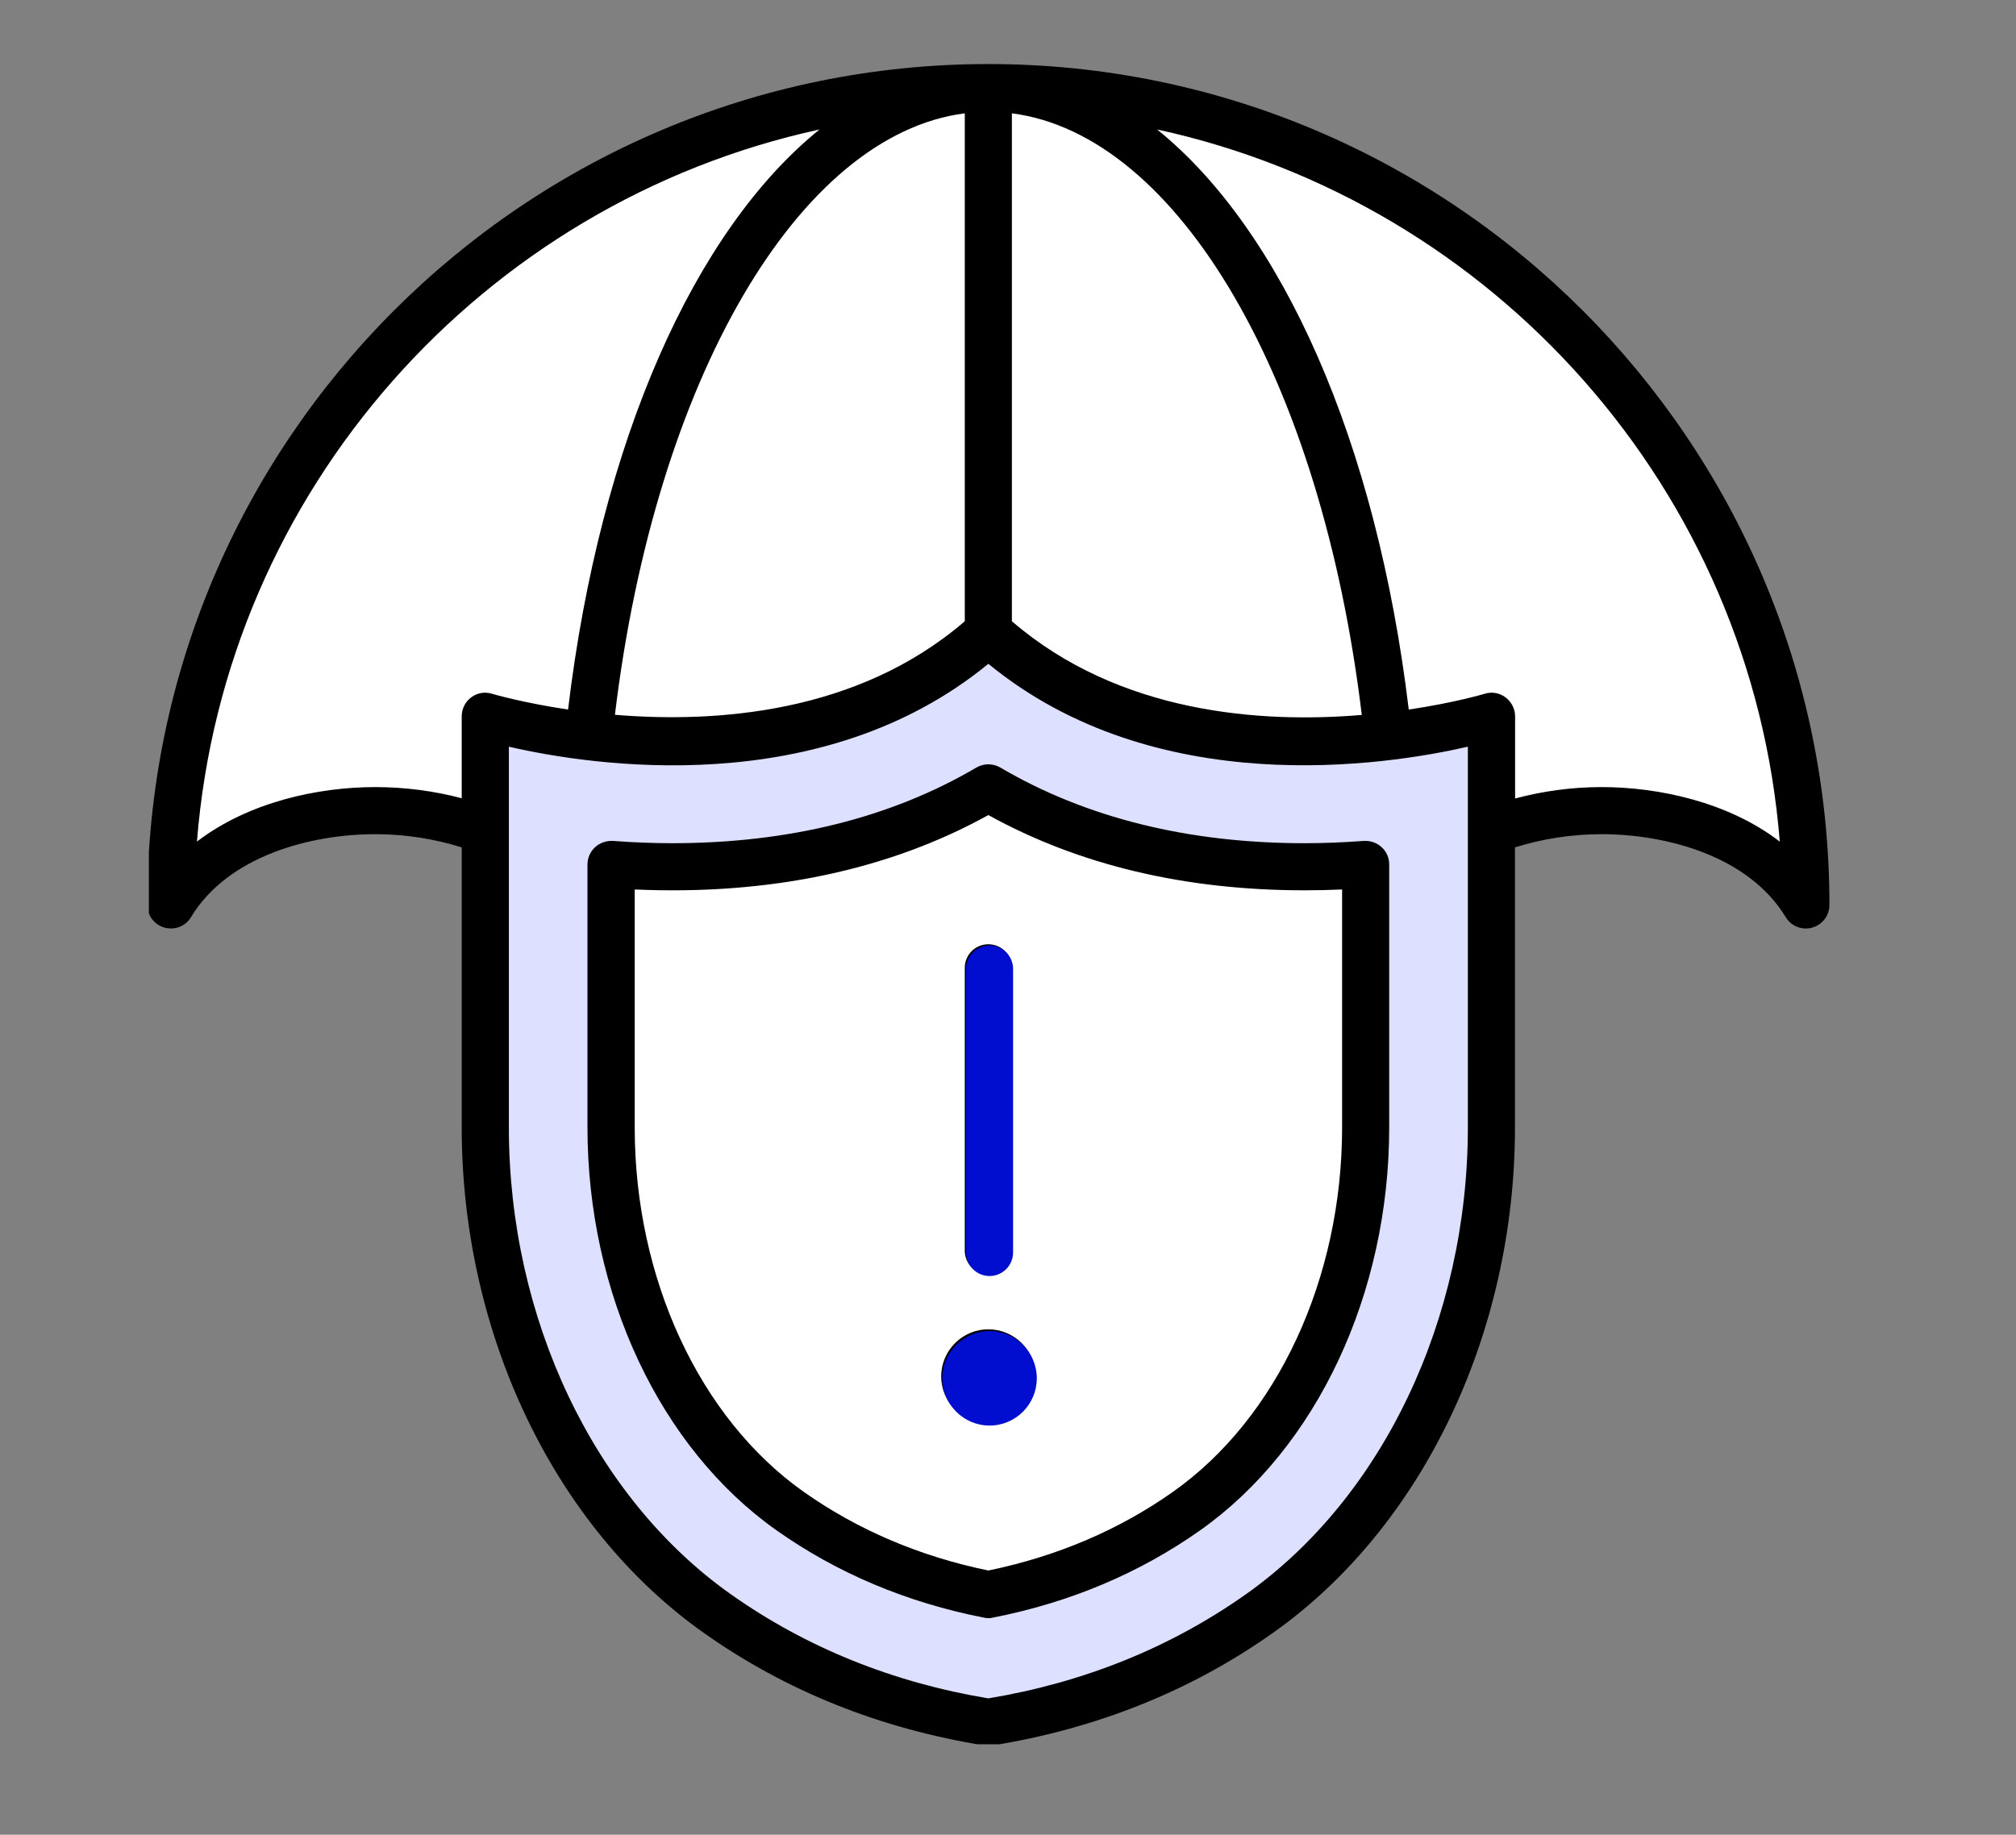 <svg xmlns="http://www.w3.org/2000/svg" xmlns:xlink="http://www.w3.org/1999/xlink" width="78" viewBox="0 0 58.5 53.25" height="71" preserveAspectRatio="xMidYMid meet"><rect x="0" y="0" width="58.5" height="53.25" fill="#808080" stroke="none"/><defs><clipPath id="347dfe6784"><path d="M 4.93 2.422 L 52.262 2.422 L 52.262 27 L 4.93 27 Z M 4.93 2.422 " clip-rule="nonzero"></path></clipPath><clipPath id="769b76707a"><path d="M 4.93 2.422 L 29 2.422 L 29 27 L 4.93 27 Z M 4.93 2.422 " clip-rule="nonzero"></path></clipPath><clipPath id="4907e1ce14"><path d="M 28 2.422 L 41 2.422 L 41 27 L 28 27 Z M 28 2.422 " clip-rule="nonzero"></path></clipPath><clipPath id="75045790a9"><path d="M 14 18 L 44 18 L 44 49.754 L 14 49.754 Z M 14 18 " clip-rule="nonzero"></path></clipPath><clipPath id="76318d771f"><path d="M 4.32 1.812 L 53.133 1.812 L 53.133 50.625 L 4.32 50.625 Z M 4.32 1.812 " clip-rule="nonzero"></path></clipPath><clipPath id="0d85db05ed"><path d="M 25.434 26.477 L 31.352 26.477 L 31.352 42.008 L 25.434 42.008 Z M 25.434 26.477 " clip-rule="nonzero"></path></clipPath></defs><g clip-path="url(#347dfe6784)"><path fill="#ffffff" d="M 52.586 26.25 C 51.422 24.324 48.883 23.5 46.629 23.5 C 44.375 23.5 41.836 24.324 40.672 26.25 C 39.508 24.324 36.969 23.5 34.715 23.5 C 32.461 23.5 29.922 24.324 28.758 26.25 C 27.594 24.324 25.055 23.5 22.801 23.5 C 20.547 23.5 18.008 24.324 16.844 26.25 C 15.68 24.324 13.141 23.5 10.887 23.5 C 8.633 23.5 6.094 24.324 4.93 26.25 C 4.93 13.09 15.598 2.422 28.758 2.422 C 41.918 2.422 52.586 13.09 52.586 26.25 Z M 52.586 26.25 " fill-opacity="1" fill-rule="nonzero"></path></g><g clip-path="url(#769b76707a)"><path fill="#ffffff" d="M 28.758 2.422 C 22.18 2.422 16.844 13.09 16.844 26.25 C 15.68 24.324 13.141 23.5 10.887 23.5 C 8.633 23.5 6.094 24.324 4.93 26.25 C 4.93 13.09 15.598 2.422 28.758 2.422 Z M 28.758 2.422 " fill-opacity="1" fill-rule="nonzero"></path></g><g clip-path="url(#4907e1ce14)"><path fill="#ffffff" d="M 40.672 26.25 C 39.508 24.324 36.969 23.5 34.715 23.5 C 32.461 23.5 29.922 24.324 28.758 26.25 L 28.758 2.422 C 35.34 2.422 40.672 13.09 40.672 26.25 Z M 40.672 26.25 " fill-opacity="1" fill-rule="nonzero"></path></g><g clip-path="url(#75045790a9)"><path fill="#dee0ff" d="M 28.75 18.316 C 23.055 23.5 14.094 20.75 14.094 20.75 L 14.094 32.738 C 14.094 38.441 16.57 43.883 20.863 46.914 C 22.906 48.359 25.5 49.555 28.758 50.078 C 32.016 49.555 34.609 48.359 36.652 46.914 C 40.949 43.883 43.422 38.441 43.422 32.738 L 43.422 20.75 C 43.422 20.75 34.461 23.5 28.766 18.316 " fill-opacity="1" fill-rule="nonzero"></path></g><path fill="#ffffff" d="M 17.762 25.07 L 17.762 32.734 C 17.762 37.363 19.762 41.648 22.98 43.922 C 24.672 45.117 26.613 45.934 28.758 46.355 C 30.902 45.934 32.848 45.117 34.539 43.922 C 37.758 41.648 39.758 37.363 39.758 32.734 L 39.758 25.07 C 39.195 25.113 38.598 25.137 37.977 25.137 C 35.152 25.137 31.805 24.629 28.758 22.84 C 25.711 24.629 22.363 25.137 19.539 25.137 C 18.918 25.137 18.324 25.113 17.762 25.07 Z M 17.762 25.07 " fill-opacity="1" fill-rule="nonzero"></path><path fill="#ffffff" d="M 28.758 37.02 C 29.137 37.02 29.445 36.711 29.445 36.332 L 29.445 28.082 C 29.445 27.703 29.137 27.395 28.758 27.395 C 28.379 27.395 28.07 27.703 28.07 28.082 L 28.07 36.332 C 28.07 36.711 28.379 37.02 28.758 37.02 Z M 28.758 37.02 " fill-opacity="1" fill-rule="nonzero"></path><path fill="#ffffff" d="M 30.133 39.996 C 30.133 40.18 30.098 40.355 30.027 40.523 C 29.957 40.691 29.859 40.84 29.73 40.969 C 29.602 41.098 29.453 41.199 29.285 41.27 C 29.117 41.336 28.941 41.371 28.758 41.371 C 28.578 41.371 28.402 41.336 28.23 41.27 C 28.062 41.199 27.914 41.098 27.785 40.969 C 27.656 40.84 27.559 40.691 27.488 40.523 C 27.418 40.355 27.383 40.18 27.383 39.996 C 27.383 39.816 27.418 39.641 27.488 39.473 C 27.559 39.305 27.656 39.156 27.785 39.027 C 27.914 38.898 28.062 38.797 28.23 38.727 C 28.402 38.656 28.578 38.625 28.758 38.625 C 28.941 38.625 29.117 38.656 29.285 38.727 C 29.453 38.797 29.602 38.898 29.73 39.027 C 29.859 39.156 29.957 39.305 30.027 39.473 C 30.098 39.641 30.133 39.816 30.133 39.996 Z M 30.133 39.996 " fill-opacity="1" fill-rule="nonzero"></path><g clip-path="url(#76318d771f)"><path fill="#000000" d="M 28.68 1.859 C 15.223 1.859 4.273 12.805 4.273 26.266 C 4.273 26.57 4.48 26.84 4.773 26.922 C 5.07 27.004 5.387 26.883 5.543 26.617 C 6.617 24.844 9.008 24.211 10.891 24.211 C 11.762 24.211 12.613 24.348 13.398 24.594 L 13.398 32.719 C 13.398 38.711 16.09 44.332 20.426 47.395 C 22.805 49.078 25.547 50.176 28.57 50.66 C 28.609 50.668 28.645 50.672 28.68 50.672 C 28.715 50.672 28.754 50.668 28.789 50.66 C 31.812 50.176 34.555 49.078 36.934 47.395 C 41.27 44.332 43.961 38.711 43.961 32.719 L 43.961 24.594 C 44.746 24.348 45.602 24.211 46.473 24.211 C 48.352 24.211 50.742 24.844 51.816 26.617 C 51.941 26.828 52.168 26.949 52.402 26.949 C 52.465 26.949 52.523 26.941 52.586 26.922 C 52.883 26.84 53.086 26.57 53.086 26.266 C 53.086 12.805 42.137 1.859 28.68 1.859 Z M 27.996 3.289 L 27.996 18.031 C 24.883 20.715 20.758 20.988 17.844 20.746 C 19.016 11.016 23.172 3.91 27.996 3.289 Z M 29.363 3.289 C 34.191 3.91 38.344 11.016 39.516 20.75 C 36.602 20.996 32.484 20.719 29.363 18.031 Z M 10.891 22.844 C 9.223 22.844 7.207 23.281 5.715 24.426 C 6.523 14.227 14.008 5.883 23.781 3.758 C 20.164 6.68 17.418 12.785 16.484 20.594 C 15.16 20.395 14.309 20.145 14.281 20.137 C 14.074 20.07 13.848 20.109 13.676 20.238 C 13.5 20.367 13.398 20.574 13.398 20.789 L 13.398 23.168 C 12.598 22.957 11.746 22.844 10.891 22.844 Z M 42.594 32.719 C 42.594 38.273 40.125 43.469 36.145 46.277 C 33.965 47.816 31.453 48.832 28.68 49.293 C 25.906 48.832 23.395 47.816 21.215 46.277 C 17.238 43.469 14.766 38.273 14.766 32.719 L 14.766 21.672 C 17.156 22.223 23.824 23.254 28.68 19.266 C 33.539 23.254 40.203 22.219 42.594 21.672 Z M 46.473 22.844 C 45.613 22.844 44.762 22.961 43.965 23.176 L 43.965 20.789 C 43.965 20.574 43.859 20.367 43.684 20.238 C 43.512 20.109 43.285 20.07 43.078 20.137 C 43.051 20.145 42.199 20.398 40.879 20.594 C 39.941 12.785 37.195 6.68 33.578 3.758 C 43.355 5.883 50.836 14.227 51.645 24.426 C 50.156 23.281 48.137 22.844 46.473 22.844 Z M 28.332 22.277 C 25.855 23.734 22.883 24.473 19.504 24.473 C 18.938 24.473 18.359 24.449 17.781 24.406 C 17.594 24.398 17.406 24.461 17.266 24.59 C 17.129 24.719 17.047 24.898 17.047 25.09 L 17.047 32.719 C 17.047 37.543 19.148 42.023 22.531 44.414 C 24.293 45.66 26.316 46.512 28.547 46.949 C 28.594 46.961 28.637 46.965 28.68 46.965 C 28.723 46.965 28.77 46.961 28.812 46.949 C 31.043 46.512 33.066 45.66 34.828 44.414 C 38.211 42.023 40.312 37.543 40.312 32.719 L 40.312 25.09 C 40.312 24.898 40.234 24.719 40.094 24.59 C 39.957 24.461 39.773 24.398 39.578 24.406 C 39.004 24.449 38.426 24.473 37.859 24.473 L 37.855 24.473 C 34.477 24.473 31.508 23.734 29.027 22.277 C 28.812 22.152 28.547 22.152 28.332 22.277 Z M 37.859 25.84 C 38.219 25.84 38.578 25.832 38.945 25.816 L 38.945 32.719 C 38.945 37.105 37.066 41.16 34.039 43.297 C 32.469 44.406 30.668 45.172 28.68 45.582 C 26.691 45.172 24.891 44.406 23.32 43.297 C 20.297 41.16 18.418 37.105 18.418 32.719 L 18.418 25.816 C 22.316 25.988 25.793 25.254 28.68 23.656 C 31.301 25.105 34.383 25.84 37.855 25.84 Z M 28.68 27.406 C 29.059 27.406 29.363 27.711 29.363 28.09 L 29.363 36.301 C 29.363 36.68 29.059 36.984 28.68 36.984 C 28.301 36.984 27.996 36.68 27.996 36.301 L 27.996 28.09 C 27.996 27.711 28.301 27.406 28.68 27.406 Z M 28.68 38.582 C 29.434 38.582 30.051 39.195 30.051 39.949 C 30.051 40.703 29.434 41.316 28.68 41.316 C 27.926 41.316 27.312 40.703 27.312 39.949 C 27.312 39.195 27.926 38.582 28.68 38.582 Z M 28.68 38.582 " fill-opacity="1" fill-rule="nonzero"></path></g><g clip-path="url(#0d85db05ed)"><path fill="#010ed0" d="M 28.715 1.859 C 15.238 1.859 4.273 12.82 4.273 26.297 C 4.273 26.605 4.48 26.875 4.773 26.957 C 5.074 27.039 5.387 26.918 5.547 26.652 C 6.621 24.875 9.016 24.242 10.898 24.242 C 11.77 24.242 12.625 24.379 13.41 24.629 L 13.41 32.766 C 13.41 38.762 16.109 44.395 20.449 47.461 C 22.832 49.145 25.578 50.246 28.605 50.73 C 28.641 50.738 28.68 50.738 28.715 50.738 C 28.75 50.738 28.789 50.738 28.824 50.73 C 31.852 50.246 34.598 49.145 36.98 47.461 C 41.32 44.395 44.02 38.762 44.02 32.766 L 44.02 24.629 C 44.805 24.379 45.66 24.242 46.531 24.242 C 48.414 24.242 50.809 24.875 51.883 26.652 C 52.012 26.863 52.234 26.984 52.469 26.984 C 52.531 26.984 52.594 26.977 52.656 26.957 C 52.949 26.875 53.156 26.605 53.156 26.297 C 53.156 12.82 42.191 1.859 28.715 1.859 Z M 28.031 3.289 L 28.031 18.055 C 24.914 20.738 20.781 21.016 17.863 20.773 C 19.035 11.027 23.199 3.91 28.031 3.289 Z M 29.398 3.289 C 34.234 3.91 38.391 11.031 39.566 20.777 C 36.648 21.023 32.523 20.746 29.398 18.055 Z M 10.898 22.871 C 9.23 22.871 7.211 23.312 5.719 24.457 C 6.527 14.246 14.02 5.891 23.809 3.762 C 20.188 6.688 17.438 12.801 16.5 20.617 C 15.176 20.422 14.324 20.168 14.297 20.16 C 14.09 20.098 13.863 20.137 13.688 20.266 C 13.516 20.395 13.41 20.598 13.41 20.816 L 13.41 23.199 C 12.609 22.988 11.758 22.871 10.898 22.871 Z M 42.648 32.766 C 42.648 38.324 40.176 43.527 36.191 46.34 C 34.008 47.883 31.492 48.898 28.715 49.359 C 25.938 48.898 23.422 47.883 21.238 46.34 C 17.258 43.527 14.781 38.324 14.781 32.766 L 14.781 21.703 C 17.176 22.25 23.852 23.285 28.715 19.289 C 33.578 23.285 40.254 22.25 42.648 21.703 Z M 46.531 22.871 C 45.672 22.871 44.82 22.992 44.02 23.207 L 44.02 20.816 C 44.02 20.598 43.918 20.395 43.742 20.266 C 43.566 20.137 43.34 20.098 43.133 20.16 C 43.105 20.168 42.254 20.426 40.93 20.621 C 39.992 12.801 37.242 6.688 33.621 3.762 C 43.41 5.891 50.902 14.246 51.711 24.457 C 50.219 23.312 48.199 22.871 46.531 22.871 Z M 28.367 22.305 C 25.887 23.766 22.91 24.504 19.523 24.504 C 18.957 24.504 18.379 24.48 17.801 24.441 C 17.613 24.43 17.422 24.492 17.285 24.621 C 17.145 24.75 17.066 24.934 17.066 25.121 L 17.066 32.766 C 17.066 37.594 19.172 42.082 22.559 44.477 C 24.324 45.723 26.348 46.578 28.582 47.016 C 28.625 47.023 28.672 47.027 28.715 47.027 C 28.758 47.027 28.805 47.023 28.848 47.016 C 31.082 46.578 33.109 45.723 34.871 44.477 C 38.262 42.082 40.363 37.594 40.363 32.766 L 40.363 25.121 C 40.363 24.934 40.285 24.75 40.145 24.621 C 40.008 24.492 39.824 24.43 39.629 24.441 C 39.051 24.48 38.473 24.504 37.906 24.504 L 37.902 24.504 C 34.52 24.504 31.543 23.766 29.062 22.305 C 28.848 22.18 28.582 22.18 28.367 22.305 Z M 37.906 25.875 C 38.266 25.875 38.629 25.867 38.992 25.852 L 38.992 32.766 C 38.992 37.156 37.113 41.215 34.082 43.355 C 32.512 44.465 30.707 45.234 28.715 45.645 C 26.723 45.234 24.918 44.465 23.348 43.355 C 20.32 41.215 18.438 37.156 18.438 32.766 L 18.438 25.852 C 22.344 26.023 25.82 25.289 28.715 23.688 C 31.34 25.137 34.426 25.875 37.902 25.875 Z M 28.715 27.441 C 29.094 27.441 29.398 27.746 29.398 28.125 L 29.398 36.348 C 29.398 36.727 29.094 37.035 28.715 37.035 C 28.336 37.035 28.031 36.727 28.031 36.348 L 28.031 28.125 C 28.031 27.746 28.336 27.441 28.715 27.441 Z M 28.715 38.633 C 29.473 38.633 30.086 39.25 30.086 40.004 C 30.086 40.758 29.473 41.375 28.715 41.375 C 27.961 41.375 27.344 40.758 27.344 40.004 C 27.344 39.25 27.961 38.633 28.715 38.633 Z M 28.715 38.633 " fill-opacity="1" fill-rule="nonzero"></path></g></svg>